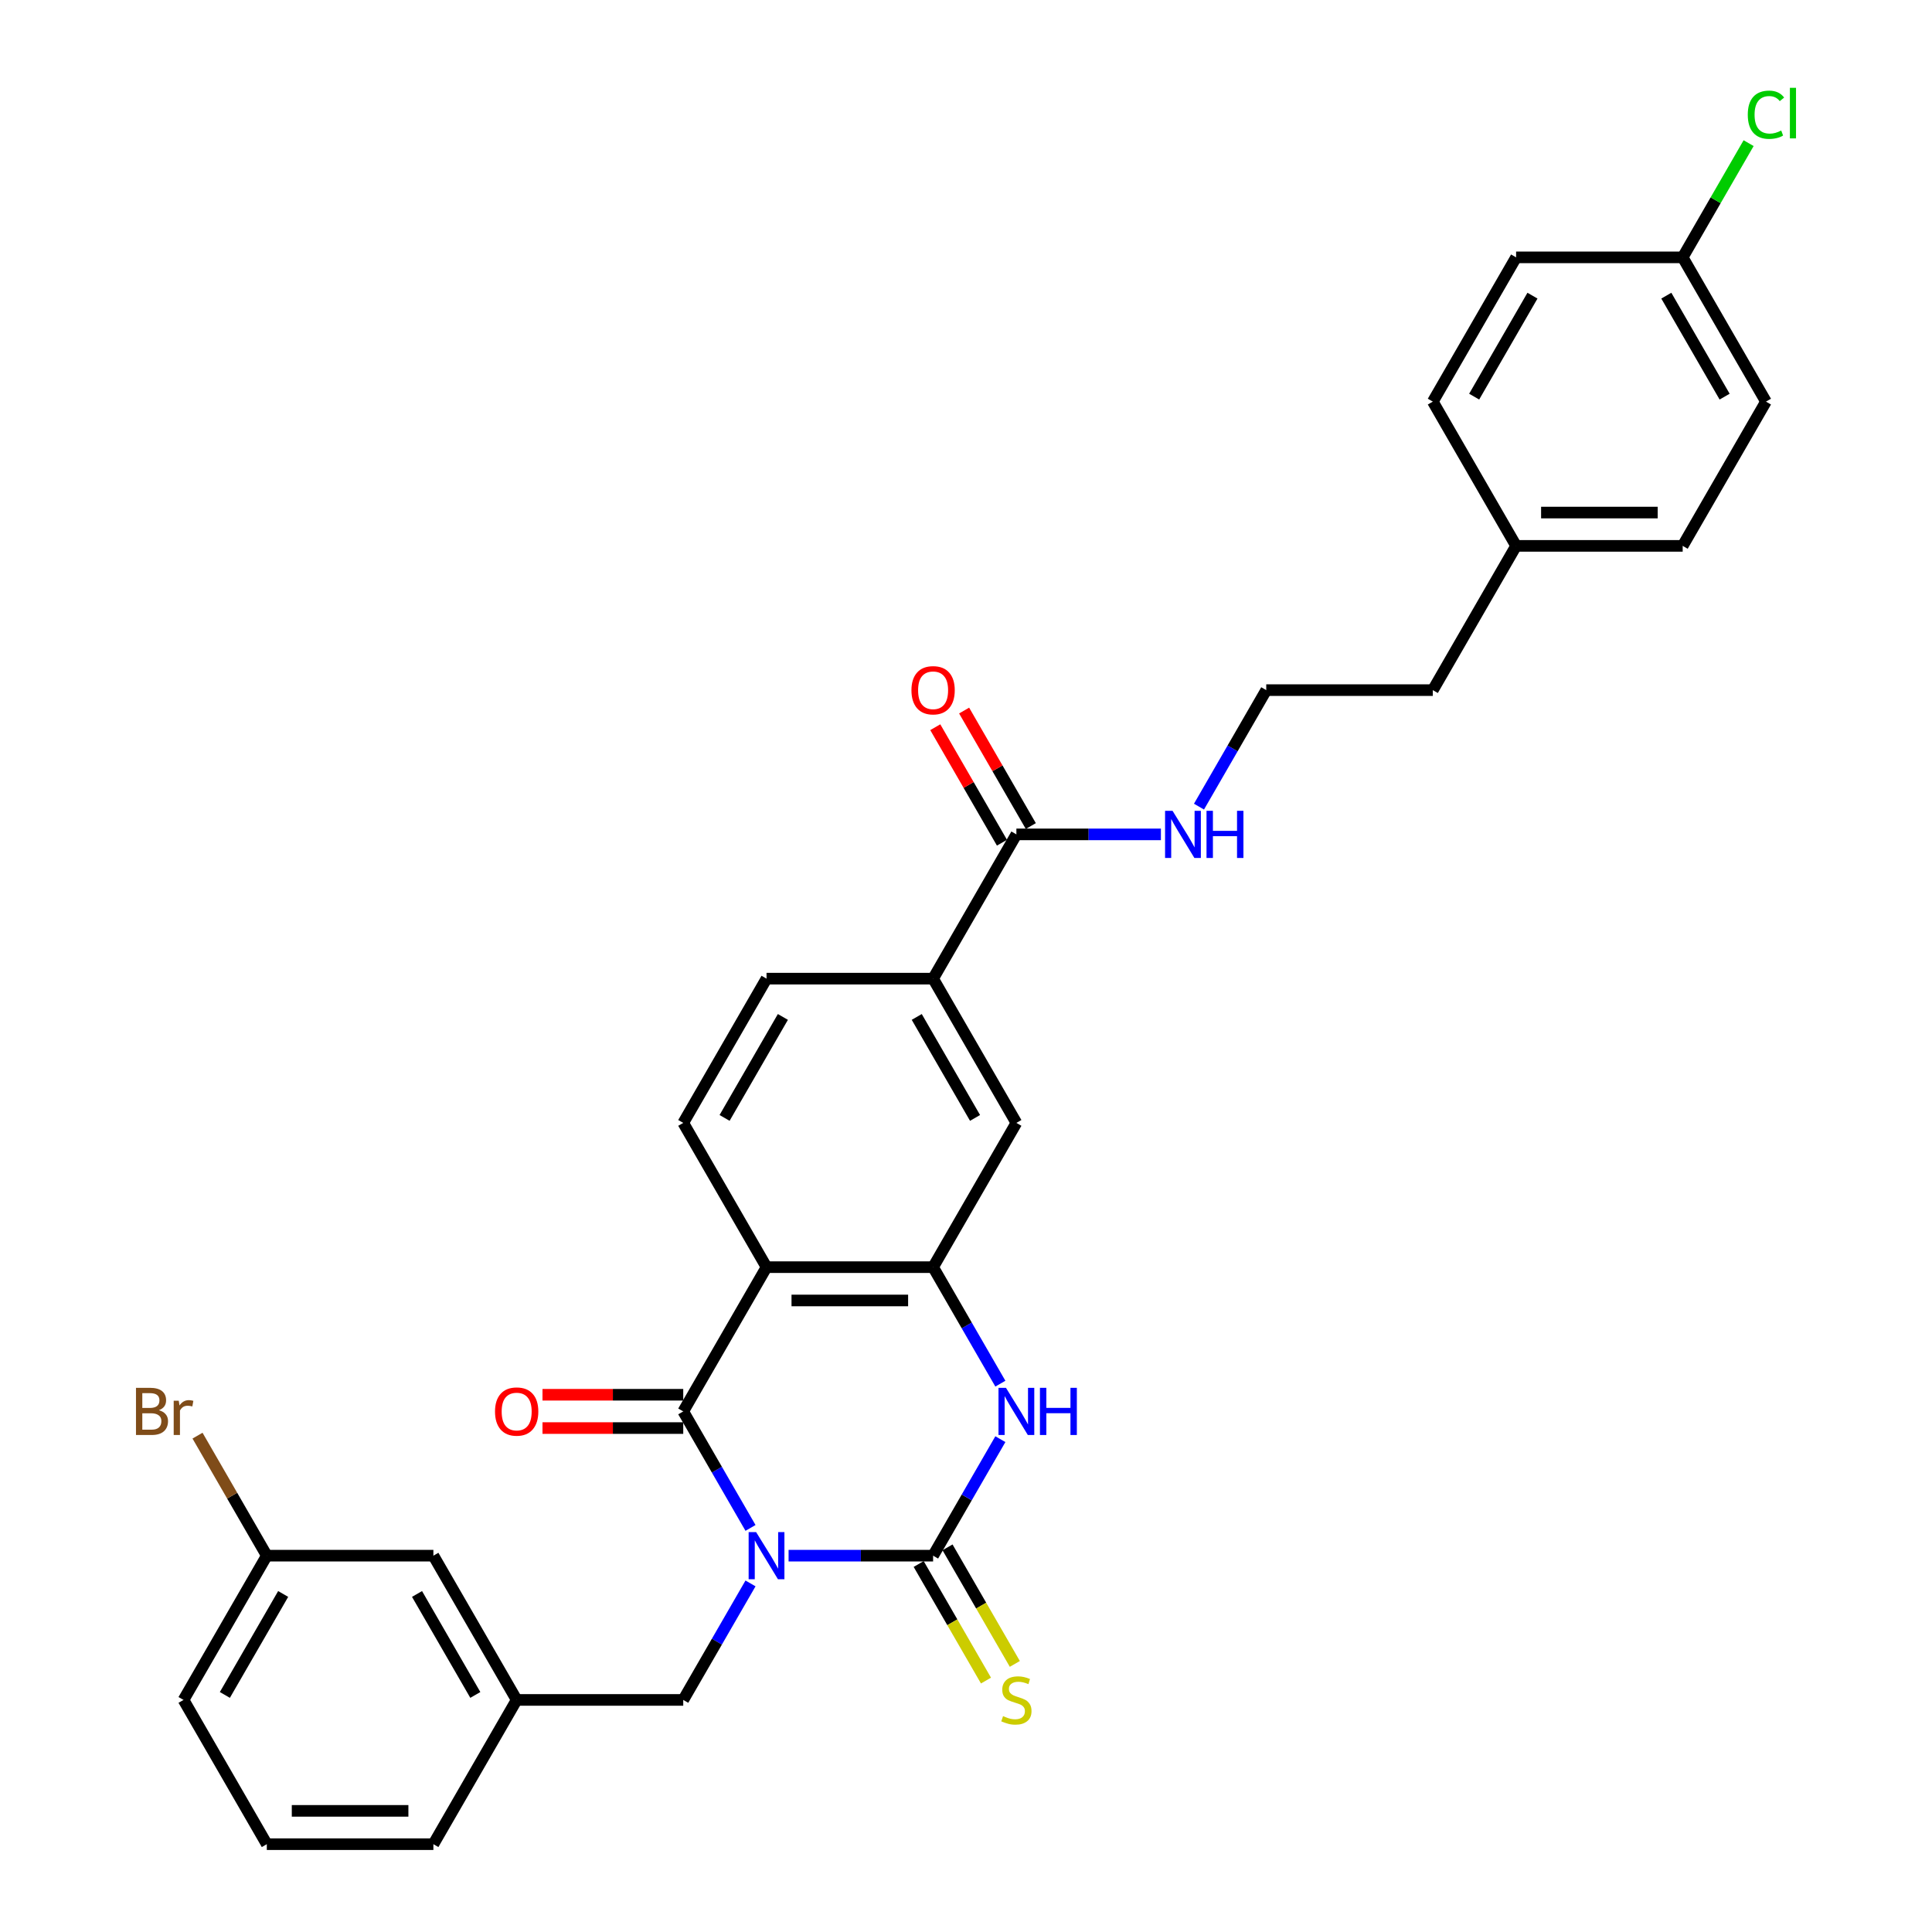 <?xml version='1.0' encoding='iso-8859-1'?>
<svg version='1.1' baseProfile='full'
              xmlns='http://www.w3.org/2000/svg'
                      xmlns:rdkit='http://www.rdkit.org/xml'
                      xmlns:xlink='http://www.w3.org/1999/xlink'
                  xml:space='preserve'
width='1000px' height='1000px' viewBox='0 0 1000 1000'>
<!-- END OF HEADER -->
<rect style='opacity:1.0;fill:#FFFFFF;stroke:none' width='1000' height='1000' x='0' y='0'> </rect>
<path class='bond-0' d='M 408.169,805.212 L 445.571,805.212' style='fill:none;fill-rule:evenodd;stroke:#0000FF;stroke-width:6px;stroke-linecap:butt;stroke-linejoin:miter;stroke-opacity:1' />
<path class='bond-0' d='M 445.571,805.212 L 482.972,805.212' style='fill:none;fill-rule:evenodd;stroke:#000000;stroke-width:6px;stroke-linecap:butt;stroke-linejoin:miter;stroke-opacity:1' />
<path class='bond-1' d='M 388.461,790.848 L 371.053,760.696' style='fill:none;fill-rule:evenodd;stroke:#0000FF;stroke-width:6px;stroke-linecap:butt;stroke-linejoin:miter;stroke-opacity:1' />
<path class='bond-1' d='M 371.053,760.696 L 353.645,730.545' style='fill:none;fill-rule:evenodd;stroke:#000000;stroke-width:6px;stroke-linecap:butt;stroke-linejoin:miter;stroke-opacity:1' />
<path class='bond-6' d='M 388.461,819.576 L 371.053,849.727' style='fill:none;fill-rule:evenodd;stroke:#0000FF;stroke-width:6px;stroke-linecap:butt;stroke-linejoin:miter;stroke-opacity:1' />
<path class='bond-6' d='M 371.053,849.727 L 353.645,879.879' style='fill:none;fill-rule:evenodd;stroke:#000000;stroke-width:6px;stroke-linecap:butt;stroke-linejoin:miter;stroke-opacity:1' />
<path class='bond-3' d='M 482.972,805.212 L 500.38,775.06' style='fill:none;fill-rule:evenodd;stroke:#000000;stroke-width:6px;stroke-linecap:butt;stroke-linejoin:miter;stroke-opacity:1' />
<path class='bond-3' d='M 500.38,775.06 L 517.788,744.909' style='fill:none;fill-rule:evenodd;stroke:#0000FF;stroke-width:6px;stroke-linecap:butt;stroke-linejoin:miter;stroke-opacity:1' />
<path class='bond-10' d='M 475.505,809.523 L 492.923,839.691' style='fill:none;fill-rule:evenodd;stroke:#000000;stroke-width:6px;stroke-linecap:butt;stroke-linejoin:miter;stroke-opacity:1' />
<path class='bond-10' d='M 492.923,839.691 L 510.341,869.86' style='fill:none;fill-rule:evenodd;stroke:#CCCC00;stroke-width:6px;stroke-linecap:butt;stroke-linejoin:miter;stroke-opacity:1' />
<path class='bond-10' d='M 490.439,800.901 L 507.857,831.069' style='fill:none;fill-rule:evenodd;stroke:#000000;stroke-width:6px;stroke-linecap:butt;stroke-linejoin:miter;stroke-opacity:1' />
<path class='bond-10' d='M 507.857,831.069 L 525.275,861.238' style='fill:none;fill-rule:evenodd;stroke:#CCCC00;stroke-width:6px;stroke-linecap:butt;stroke-linejoin:miter;stroke-opacity:1' />
<path class='bond-2' d='M 353.645,730.545 L 396.754,655.878' style='fill:none;fill-rule:evenodd;stroke:#000000;stroke-width:6px;stroke-linecap:butt;stroke-linejoin:miter;stroke-opacity:1' />
<path class='bond-11' d='M 353.645,721.923 L 317.218,721.923' style='fill:none;fill-rule:evenodd;stroke:#000000;stroke-width:6px;stroke-linecap:butt;stroke-linejoin:miter;stroke-opacity:1' />
<path class='bond-11' d='M 317.218,721.923 L 280.791,721.923' style='fill:none;fill-rule:evenodd;stroke:#FF0000;stroke-width:6px;stroke-linecap:butt;stroke-linejoin:miter;stroke-opacity:1' />
<path class='bond-11' d='M 353.645,739.166 L 317.218,739.166' style='fill:none;fill-rule:evenodd;stroke:#000000;stroke-width:6px;stroke-linecap:butt;stroke-linejoin:miter;stroke-opacity:1' />
<path class='bond-11' d='M 317.218,739.166 L 280.791,739.166' style='fill:none;fill-rule:evenodd;stroke:#FF0000;stroke-width:6px;stroke-linecap:butt;stroke-linejoin:miter;stroke-opacity:1' />
<path class='bond-4' d='M 396.754,655.878 L 482.972,655.878' style='fill:none;fill-rule:evenodd;stroke:#000000;stroke-width:6px;stroke-linecap:butt;stroke-linejoin:miter;stroke-opacity:1' />
<path class='bond-4' d='M 409.687,673.121 L 470.039,673.121' style='fill:none;fill-rule:evenodd;stroke:#000000;stroke-width:6px;stroke-linecap:butt;stroke-linejoin:miter;stroke-opacity:1' />
<path class='bond-8' d='M 396.754,655.878 L 353.645,581.211' style='fill:none;fill-rule:evenodd;stroke:#000000;stroke-width:6px;stroke-linecap:butt;stroke-linejoin:miter;stroke-opacity:1' />
<path class='bond-31' d='M 517.788,716.181 L 500.38,686.029' style='fill:none;fill-rule:evenodd;stroke:#0000FF;stroke-width:6px;stroke-linecap:butt;stroke-linejoin:miter;stroke-opacity:1' />
<path class='bond-31' d='M 500.38,686.029 L 482.972,655.878' style='fill:none;fill-rule:evenodd;stroke:#000000;stroke-width:6px;stroke-linecap:butt;stroke-linejoin:miter;stroke-opacity:1' />
<path class='bond-7' d='M 482.972,655.878 L 526.081,581.211' style='fill:none;fill-rule:evenodd;stroke:#000000;stroke-width:6px;stroke-linecap:butt;stroke-linejoin:miter;stroke-opacity:1' />
<path class='bond-5' d='M 526.081,431.877 L 482.972,506.544' style='fill:none;fill-rule:evenodd;stroke:#000000;stroke-width:6px;stroke-linecap:butt;stroke-linejoin:miter;stroke-opacity:1' />
<path class='bond-13' d='M 533.548,427.566 L 516.289,397.673' style='fill:none;fill-rule:evenodd;stroke:#000000;stroke-width:6px;stroke-linecap:butt;stroke-linejoin:miter;stroke-opacity:1' />
<path class='bond-13' d='M 516.289,397.673 L 499.03,367.78' style='fill:none;fill-rule:evenodd;stroke:#FF0000;stroke-width:6px;stroke-linecap:butt;stroke-linejoin:miter;stroke-opacity:1' />
<path class='bond-13' d='M 518.614,436.188 L 501.356,406.295' style='fill:none;fill-rule:evenodd;stroke:#000000;stroke-width:6px;stroke-linecap:butt;stroke-linejoin:miter;stroke-opacity:1' />
<path class='bond-13' d='M 501.356,406.295 L 484.097,376.402' style='fill:none;fill-rule:evenodd;stroke:#FF0000;stroke-width:6px;stroke-linecap:butt;stroke-linejoin:miter;stroke-opacity:1' />
<path class='bond-15' d='M 526.081,431.877 L 563.482,431.877' style='fill:none;fill-rule:evenodd;stroke:#000000;stroke-width:6px;stroke-linecap:butt;stroke-linejoin:miter;stroke-opacity:1' />
<path class='bond-15' d='M 563.482,431.877 L 600.884,431.877' style='fill:none;fill-rule:evenodd;stroke:#0000FF;stroke-width:6px;stroke-linecap:butt;stroke-linejoin:miter;stroke-opacity:1' />
<path class='bond-14' d='M 353.645,879.879 L 267.427,879.879' style='fill:none;fill-rule:evenodd;stroke:#000000;stroke-width:6px;stroke-linecap:butt;stroke-linejoin:miter;stroke-opacity:1' />
<path class='bond-33' d='M 526.081,581.211 L 482.972,506.544' style='fill:none;fill-rule:evenodd;stroke:#000000;stroke-width:6px;stroke-linecap:butt;stroke-linejoin:miter;stroke-opacity:1' />
<path class='bond-33' d='M 504.681,578.633 L 474.505,526.366' style='fill:none;fill-rule:evenodd;stroke:#000000;stroke-width:6px;stroke-linecap:butt;stroke-linejoin:miter;stroke-opacity:1' />
<path class='bond-12' d='M 353.645,581.211 L 396.754,506.544' style='fill:none;fill-rule:evenodd;stroke:#000000;stroke-width:6px;stroke-linecap:butt;stroke-linejoin:miter;stroke-opacity:1' />
<path class='bond-12' d='M 375.045,578.633 L 405.221,526.366' style='fill:none;fill-rule:evenodd;stroke:#000000;stroke-width:6px;stroke-linecap:butt;stroke-linejoin:miter;stroke-opacity:1' />
<path class='bond-9' d='M 482.972,506.544 L 396.754,506.544' style='fill:none;fill-rule:evenodd;stroke:#000000;stroke-width:6px;stroke-linecap:butt;stroke-linejoin:miter;stroke-opacity:1' />
<path class='bond-16' d='M 267.427,879.879 L 224.318,805.212' style='fill:none;fill-rule:evenodd;stroke:#000000;stroke-width:6px;stroke-linecap:butt;stroke-linejoin:miter;stroke-opacity:1' />
<path class='bond-16' d='M 246.027,877.3 L 215.851,825.033' style='fill:none;fill-rule:evenodd;stroke:#000000;stroke-width:6px;stroke-linecap:butt;stroke-linejoin:miter;stroke-opacity:1' />
<path class='bond-28' d='M 267.427,879.879 L 224.318,954.545' style='fill:none;fill-rule:evenodd;stroke:#000000;stroke-width:6px;stroke-linecap:butt;stroke-linejoin:miter;stroke-opacity:1' />
<path class='bond-26' d='M 620.592,417.513 L 638,387.362' style='fill:none;fill-rule:evenodd;stroke:#0000FF;stroke-width:6px;stroke-linecap:butt;stroke-linejoin:miter;stroke-opacity:1' />
<path class='bond-26' d='M 638,387.362 L 655.408,357.21' style='fill:none;fill-rule:evenodd;stroke:#000000;stroke-width:6px;stroke-linecap:butt;stroke-linejoin:miter;stroke-opacity:1' />
<path class='bond-18' d='M 224.318,805.212 L 138.1,805.212' style='fill:none;fill-rule:evenodd;stroke:#000000;stroke-width:6px;stroke-linecap:butt;stroke-linejoin:miter;stroke-opacity:1' />
<path class='bond-17' d='M 870.953,133.209 L 914.062,207.876' style='fill:none;fill-rule:evenodd;stroke:#000000;stroke-width:6px;stroke-linecap:butt;stroke-linejoin:miter;stroke-opacity:1' />
<path class='bond-17' d='M 862.486,153.031 L 892.662,205.298' style='fill:none;fill-rule:evenodd;stroke:#000000;stroke-width:6px;stroke-linecap:butt;stroke-linejoin:miter;stroke-opacity:1' />
<path class='bond-20' d='M 870.953,133.209 L 888.017,103.653' style='fill:none;fill-rule:evenodd;stroke:#000000;stroke-width:6px;stroke-linecap:butt;stroke-linejoin:miter;stroke-opacity:1' />
<path class='bond-20' d='M 888.017,103.653 L 905.082,74.096' style='fill:none;fill-rule:evenodd;stroke:#00CC00;stroke-width:6px;stroke-linecap:butt;stroke-linejoin:miter;stroke-opacity:1' />
<path class='bond-34' d='M 870.953,133.209 L 784.735,133.209' style='fill:none;fill-rule:evenodd;stroke:#000000;stroke-width:6px;stroke-linecap:butt;stroke-linejoin:miter;stroke-opacity:1' />
<path class='bond-21' d='M 138.1,805.212 L 120.167,774.15' style='fill:none;fill-rule:evenodd;stroke:#000000;stroke-width:6px;stroke-linecap:butt;stroke-linejoin:miter;stroke-opacity:1' />
<path class='bond-21' d='M 120.167,774.15 L 102.234,743.089' style='fill:none;fill-rule:evenodd;stroke:#7F4C19;stroke-width:6px;stroke-linecap:butt;stroke-linejoin:miter;stroke-opacity:1' />
<path class='bond-32' d='M 138.1,805.212 L 94.991,879.879' style='fill:none;fill-rule:evenodd;stroke:#000000;stroke-width:6px;stroke-linecap:butt;stroke-linejoin:miter;stroke-opacity:1' />
<path class='bond-32' d='M 146.567,825.033 L 116.391,877.3' style='fill:none;fill-rule:evenodd;stroke:#000000;stroke-width:6px;stroke-linecap:butt;stroke-linejoin:miter;stroke-opacity:1' />
<path class='bond-19' d='M 784.735,282.543 L 741.626,357.21' style='fill:none;fill-rule:evenodd;stroke:#000000;stroke-width:6px;stroke-linecap:butt;stroke-linejoin:miter;stroke-opacity:1' />
<path class='bond-24' d='M 784.735,282.543 L 741.626,207.876' style='fill:none;fill-rule:evenodd;stroke:#000000;stroke-width:6px;stroke-linecap:butt;stroke-linejoin:miter;stroke-opacity:1' />
<path class='bond-25' d='M 784.735,282.543 L 870.953,282.543' style='fill:none;fill-rule:evenodd;stroke:#000000;stroke-width:6px;stroke-linecap:butt;stroke-linejoin:miter;stroke-opacity:1' />
<path class='bond-25' d='M 797.667,265.3 L 858.02,265.3' style='fill:none;fill-rule:evenodd;stroke:#000000;stroke-width:6px;stroke-linecap:butt;stroke-linejoin:miter;stroke-opacity:1' />
<path class='bond-22' d='M 784.735,133.209 L 741.626,207.876' style='fill:none;fill-rule:evenodd;stroke:#000000;stroke-width:6px;stroke-linecap:butt;stroke-linejoin:miter;stroke-opacity:1' />
<path class='bond-22' d='M 793.202,153.031 L 763.025,205.298' style='fill:none;fill-rule:evenodd;stroke:#000000;stroke-width:6px;stroke-linecap:butt;stroke-linejoin:miter;stroke-opacity:1' />
<path class='bond-23' d='M 914.062,207.876 L 870.953,282.543' style='fill:none;fill-rule:evenodd;stroke:#000000;stroke-width:6px;stroke-linecap:butt;stroke-linejoin:miter;stroke-opacity:1' />
<path class='bond-29' d='M 655.408,357.21 L 741.626,357.21' style='fill:none;fill-rule:evenodd;stroke:#000000;stroke-width:6px;stroke-linecap:butt;stroke-linejoin:miter;stroke-opacity:1' />
<path class='bond-27' d='M 138.1,954.545 L 224.318,954.545' style='fill:none;fill-rule:evenodd;stroke:#000000;stroke-width:6px;stroke-linecap:butt;stroke-linejoin:miter;stroke-opacity:1' />
<path class='bond-27' d='M 151.033,937.302 L 211.385,937.302' style='fill:none;fill-rule:evenodd;stroke:#000000;stroke-width:6px;stroke-linecap:butt;stroke-linejoin:miter;stroke-opacity:1' />
<path class='bond-30' d='M 138.1,954.545 L 94.991,879.879' style='fill:none;fill-rule:evenodd;stroke:#000000;stroke-width:6px;stroke-linecap:butt;stroke-linejoin:miter;stroke-opacity:1' />
<path  class='atom-0' d='M 391.357 793.003
L 399.358 805.936
Q 400.151 807.212, 401.427 809.523
Q 402.703 811.833, 402.772 811.971
L 402.772 793.003
L 406.014 793.003
L 406.014 817.42
L 402.669 817.42
L 394.081 803.28
Q 393.081 801.625, 392.012 799.728
Q 390.977 797.831, 390.667 797.245
L 390.667 817.42
L 387.494 817.42
L 387.494 793.003
L 391.357 793.003
' fill='#0000FF'/>
<path  class='atom-4' d='M 520.684 718.336
L 528.685 731.269
Q 529.478 732.545, 530.754 734.856
Q 532.03 737.166, 532.099 737.304
L 532.099 718.336
L 535.341 718.336
L 535.341 742.753
L 531.995 742.753
L 523.408 728.613
Q 522.408 726.958, 521.339 725.061
Q 520.304 723.164, 519.994 722.578
L 519.994 742.753
L 516.821 742.753
L 516.821 718.336
L 520.684 718.336
' fill='#0000FF'/>
<path  class='atom-4' d='M 538.272 718.336
L 541.583 718.336
L 541.583 728.717
L 554.067 728.717
L 554.067 718.336
L 557.378 718.336
L 557.378 742.753
L 554.067 742.753
L 554.067 731.476
L 541.583 731.476
L 541.583 742.753
L 538.272 742.753
L 538.272 718.336
' fill='#0000FF'/>
<path  class='atom-11' d='M 519.183 888.259
Q 519.459 888.362, 520.597 888.845
Q 521.736 889.328, 522.977 889.638
Q 524.253 889.914, 525.495 889.914
Q 527.805 889.914, 529.15 888.811
Q 530.495 887.673, 530.495 885.707
Q 530.495 884.362, 529.806 883.534
Q 529.15 882.706, 528.116 882.258
Q 527.081 881.81, 525.357 881.293
Q 523.184 880.637, 521.873 880.016
Q 520.597 879.396, 519.666 878.085
Q 518.77 876.775, 518.77 874.568
Q 518.77 871.498, 520.839 869.601
Q 522.943 867.705, 527.081 867.705
Q 529.909 867.705, 533.116 869.05
L 532.323 871.705
Q 529.392 870.498, 527.185 870.498
Q 524.805 870.498, 523.494 871.498
Q 522.184 872.464, 522.218 874.154
Q 522.218 875.464, 522.874 876.257
Q 523.563 877.051, 524.529 877.499
Q 525.529 877.947, 527.185 878.465
Q 529.392 879.154, 530.702 879.844
Q 532.013 880.534, 532.944 881.948
Q 533.91 883.327, 533.91 885.707
Q 533.91 889.087, 531.633 890.914
Q 529.392 892.708, 525.633 892.708
Q 523.46 892.708, 521.805 892.225
Q 520.184 891.777, 518.252 890.983
L 519.183 888.259
' fill='#CCCC00'/>
<path  class='atom-12' d='M 256.219 730.614
Q 256.219 724.751, 259.116 721.475
Q 262.013 718.198, 267.427 718.198
Q 272.842 718.198, 275.739 721.475
Q 278.635 724.751, 278.635 730.614
Q 278.635 736.545, 275.704 739.925
Q 272.773 743.27, 267.427 743.27
Q 262.047 743.27, 259.116 739.925
Q 256.219 736.58, 256.219 730.614
M 267.427 740.511
Q 271.152 740.511, 273.152 738.028
Q 275.187 735.511, 275.187 730.614
Q 275.187 725.82, 273.152 723.406
Q 271.152 720.957, 267.427 720.957
Q 263.703 720.957, 261.668 723.371
Q 259.668 725.785, 259.668 730.614
Q 259.668 735.545, 261.668 738.028
Q 263.703 740.511, 267.427 740.511
' fill='#FF0000'/>
<path  class='atom-14' d='M 471.764 357.279
Q 471.764 351.416, 474.661 348.14
Q 477.557 344.864, 482.972 344.864
Q 488.386 344.864, 491.283 348.14
Q 494.18 351.416, 494.18 357.279
Q 494.18 363.211, 491.249 366.591
Q 488.317 369.936, 482.972 369.936
Q 477.592 369.936, 474.661 366.591
Q 471.764 363.245, 471.764 357.279
M 482.972 367.177
Q 486.697 367.177, 488.697 364.694
Q 490.732 362.176, 490.732 357.279
Q 490.732 352.485, 488.697 350.071
Q 486.697 347.623, 482.972 347.623
Q 479.247 347.623, 477.213 350.037
Q 475.212 352.451, 475.212 357.279
Q 475.212 362.211, 477.213 364.694
Q 479.247 367.177, 482.972 367.177
' fill='#FF0000'/>
<path  class='atom-16' d='M 606.902 419.669
L 614.903 432.601
Q 615.696 433.877, 616.972 436.188
Q 618.248 438.499, 618.317 438.637
L 618.317 419.669
L 621.559 419.669
L 621.559 444.085
L 618.213 444.085
L 609.626 429.946
Q 608.626 428.29, 607.557 426.394
Q 606.522 424.497, 606.212 423.91
L 606.212 444.085
L 603.039 444.085
L 603.039 419.669
L 606.902 419.669
' fill='#0000FF'/>
<path  class='atom-16' d='M 624.49 419.669
L 627.801 419.669
L 627.801 430.049
L 640.285 430.049
L 640.285 419.669
L 643.596 419.669
L 643.596 444.085
L 640.285 444.085
L 640.285 432.808
L 627.801 432.808
L 627.801 444.085
L 624.49 444.085
L 624.49 419.669
' fill='#0000FF'/>
<path  class='atom-21' d='M 904.647 59.387
Q 904.647 53.318, 907.475 50.145
Q 910.337 46.938, 915.751 46.938
Q 920.787 46.938, 923.477 50.49
L 921.2 52.352
Q 919.235 49.765, 915.751 49.765
Q 912.061 49.765, 910.096 52.248
Q 908.164 54.697, 908.164 59.387
Q 908.164 64.216, 910.165 66.699
Q 912.199 69.182, 916.131 69.182
Q 918.821 69.182, 921.959 67.561
L 922.925 70.147
Q 921.649 70.975, 919.718 71.458
Q 917.786 71.941, 915.648 71.941
Q 910.337 71.941, 907.475 68.699
Q 904.647 65.457, 904.647 59.387
' fill='#00CC00'/>
<path  class='atom-21' d='M 926.443 45.455
L 929.615 45.455
L 929.615 71.63
L 926.443 71.63
L 926.443 45.455
' fill='#00CC00'/>
<path  class='atom-22' d='M 82.248 729.924
Q 84.593 730.579, 85.766 732.028
Q 86.973 733.442, 86.973 735.545
Q 86.973 738.925, 84.8 740.856
Q 82.662 742.753, 78.593 742.753
L 70.385 742.753
L 70.385 718.336
L 77.593 718.336
Q 81.765 718.336, 83.869 720.026
Q 85.973 721.716, 85.973 724.82
Q 85.973 728.51, 82.248 729.924
M 73.661 721.095
L 73.661 728.751
L 77.593 728.751
Q 80.007 728.751, 81.248 727.786
Q 82.524 726.786, 82.524 724.82
Q 82.524 721.095, 77.593 721.095
L 73.661 721.095
M 78.593 739.994
Q 80.972 739.994, 82.248 738.856
Q 83.524 737.718, 83.524 735.545
Q 83.524 733.545, 82.11 732.545
Q 80.731 731.51, 78.075 731.51
L 73.661 731.51
L 73.661 739.994
L 78.593 739.994
' fill='#7F4C19'/>
<path  class='atom-22' d='M 92.525 725.027
L 92.905 727.475
Q 94.767 724.716, 97.802 724.716
Q 98.768 724.716, 100.078 725.061
L 99.561 727.958
Q 98.078 727.613, 97.25 727.613
Q 95.802 727.613, 94.836 728.2
Q 93.905 728.751, 93.146 730.096
L 93.146 742.753
L 89.904 742.753
L 89.904 725.027
L 92.525 725.027
' fill='#7F4C19'/>
</svg>
